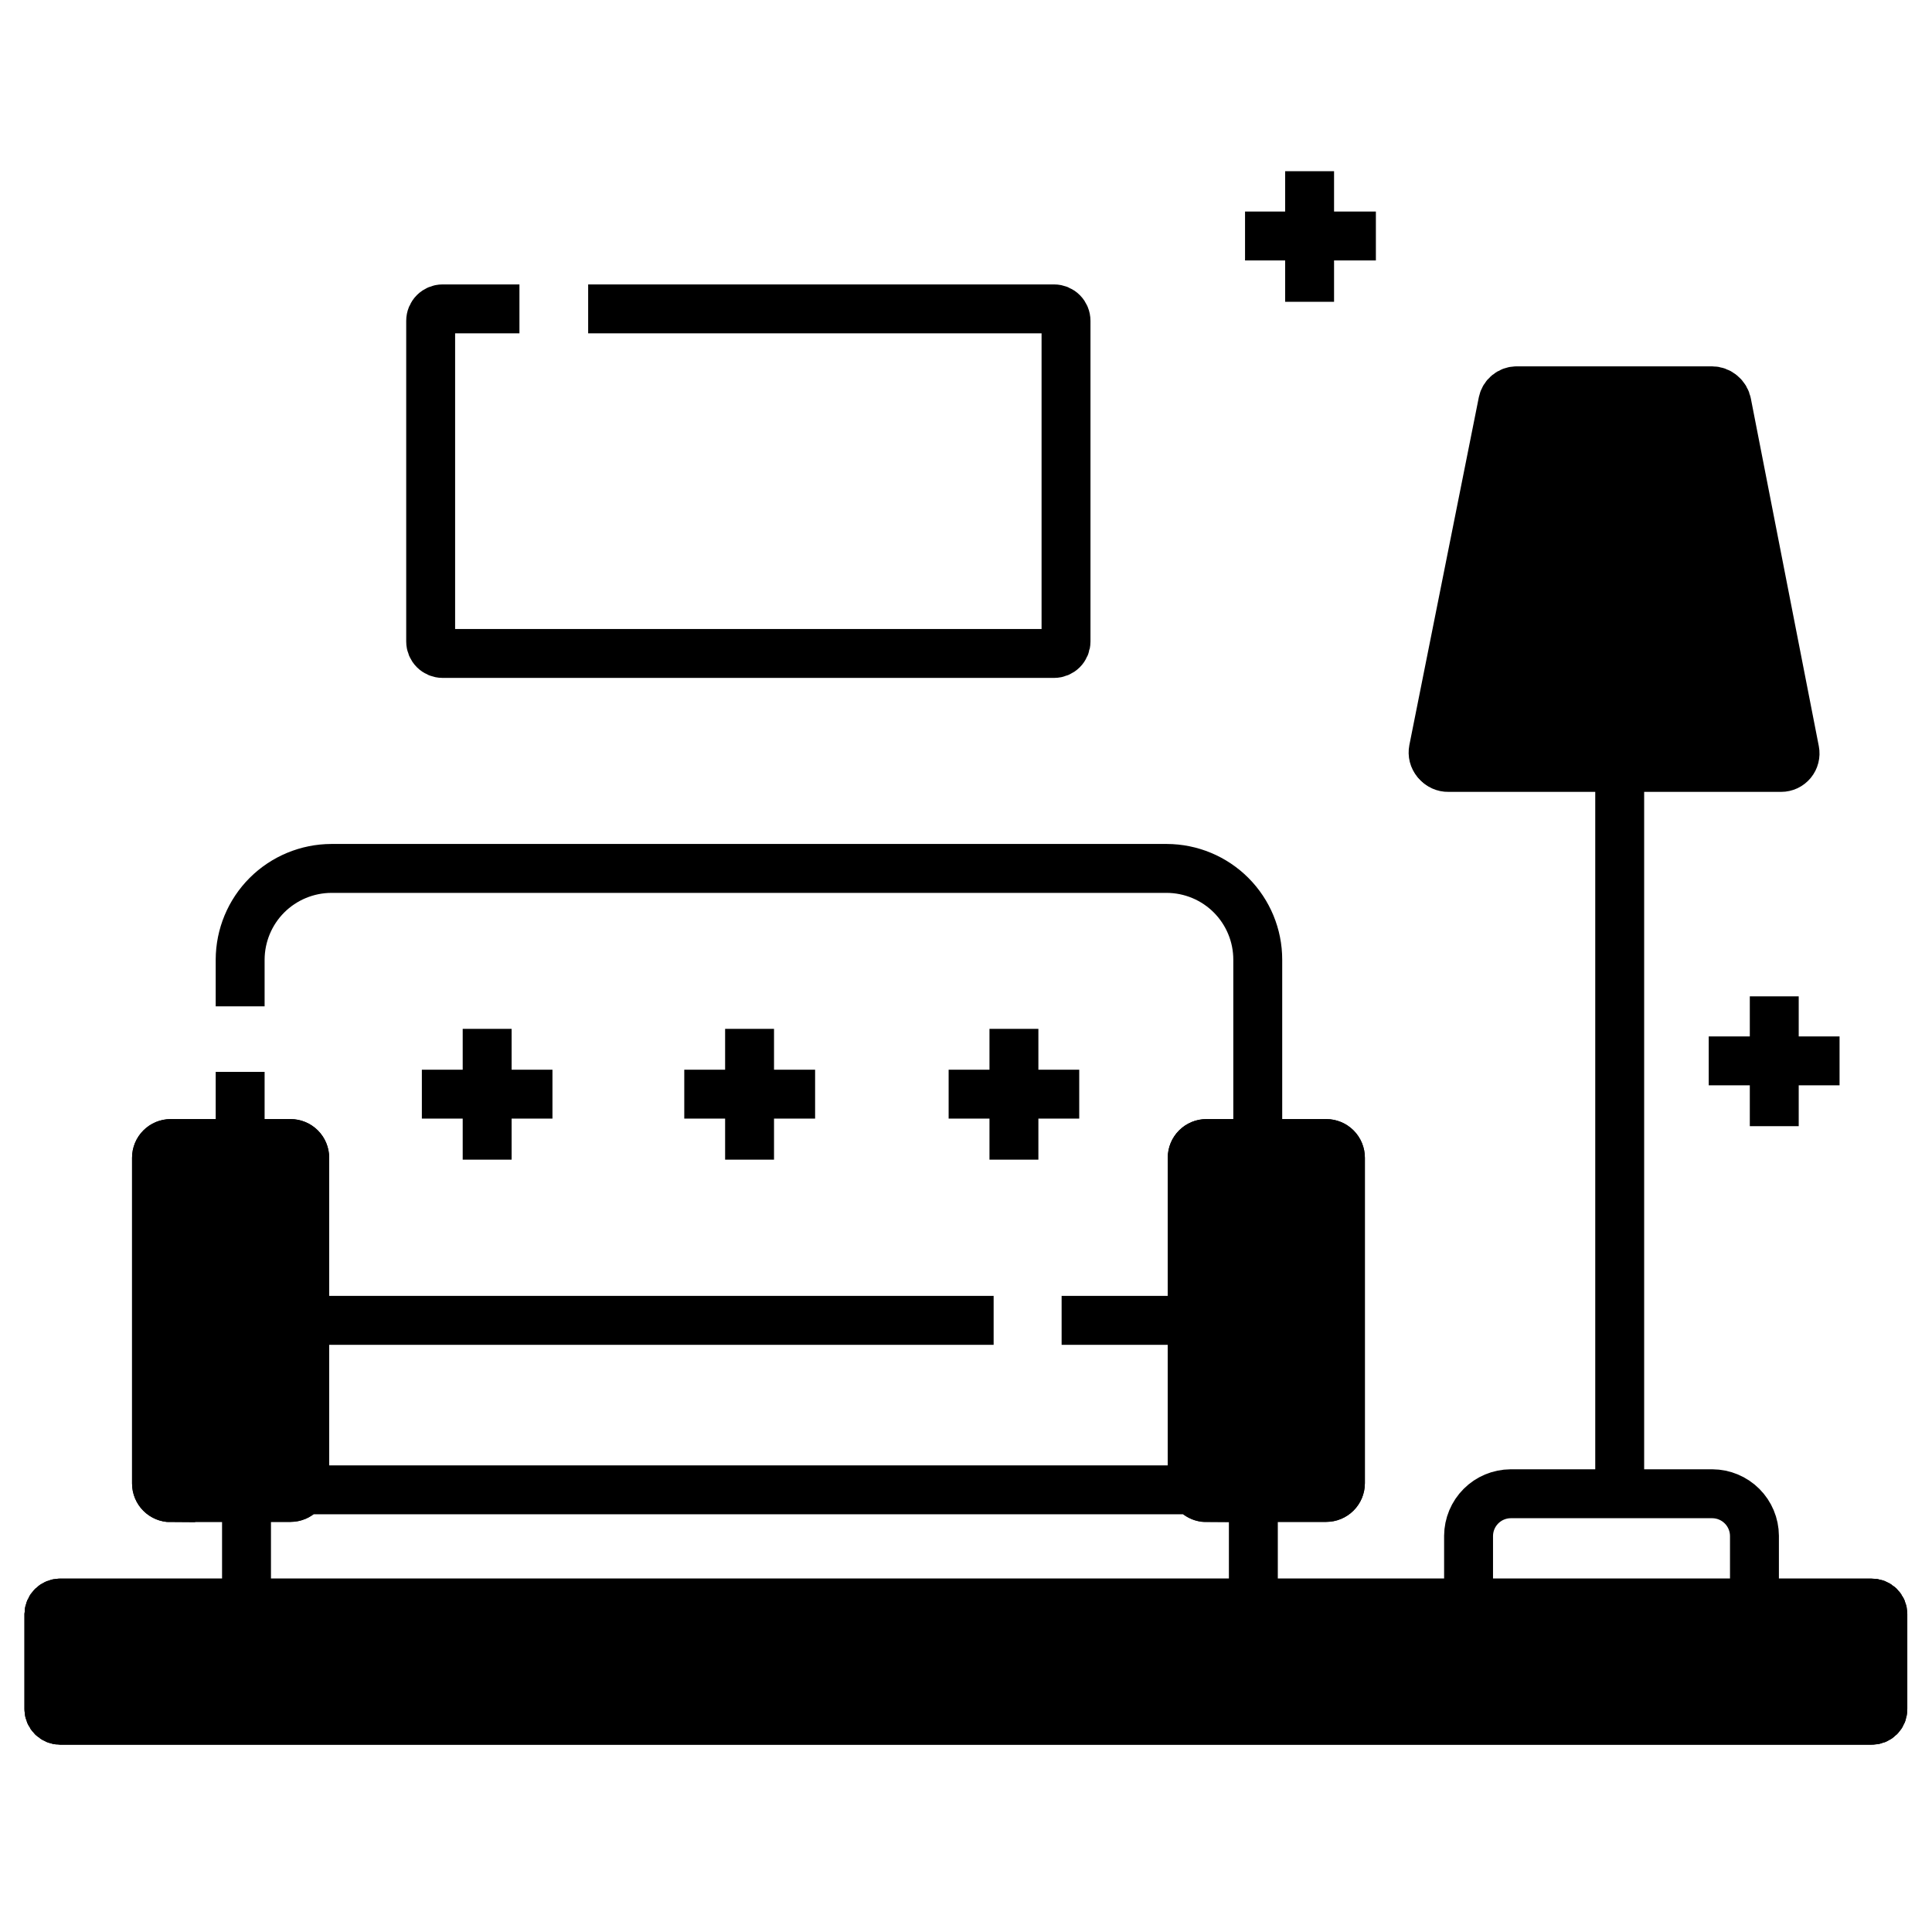 <?xml version="1.0" encoding="UTF-8"?> <svg xmlns="http://www.w3.org/2000/svg" width="79" height="79" viewBox="0 0 79 79" fill="none"> <path d="M21.24 12.63H18.1C17.97 12.63 17.845 12.682 17.753 12.774C17.662 12.865 17.61 12.99 17.61 13.12V26.23C17.61 26.36 17.662 26.485 17.753 26.576C17.845 26.668 17.97 26.72 18.1 26.72H43.1C43.23 26.72 43.355 26.668 43.447 26.576C43.538 26.485 43.59 26.36 43.59 26.23V13.12C43.59 12.99 43.538 12.865 43.447 12.774C43.355 12.682 43.23 12.63 43.1 12.63H24.05M66.23 61.08V31.44M69.87 43.38H75.22M72.55 46.05V40.74M50.91 9.65H56.26M53.55 12.34V7M38.79 44.74H44.13M41.46 47.42V42.07M27.98 44.74H33.33M30.65 47.42V42.07M17.25 44.74H22.59M19.92 47.42V42.07M12.46 53.99H40.63M43.41 53.99H48.75M51.43 46.75V39.24C51.43 38.252 51.038 37.305 50.341 36.606C49.644 35.907 48.697 35.513 47.71 35.51H13.55C12.562 35.513 11.614 35.907 10.915 36.605C10.216 37.304 9.823 38.252 9.82 39.24V41.15M9.82 43.83V46.75M12.5 60.92H48.98M10.08 65.55V61.23M51.25 65.55V61.23M2.46 70.34H76.53C76.591 70.341 76.651 70.33 76.708 70.308C76.764 70.285 76.815 70.251 76.858 70.208C76.901 70.165 76.935 70.114 76.958 70.058C76.98 70.001 76.991 69.941 76.99 69.88V66C76.99 65.94 76.978 65.881 76.955 65.825C76.932 65.77 76.897 65.72 76.855 65.678C76.812 65.636 76.761 65.603 76.705 65.581C76.65 65.559 76.59 65.549 76.53 65.55H2.46C2.34 65.55 2.224 65.597 2.138 65.681C2.052 65.765 2.003 65.88 2 66V69.88C2 70.002 2.048 70.119 2.135 70.205C2.221 70.291 2.338 70.34 2.46 70.34ZM60.05 65.55H71.74V62.8C71.737 62.345 71.555 61.909 71.233 61.587C70.911 61.265 70.475 61.083 70.02 61.08H61.77C61.315 61.083 60.879 61.265 60.557 61.587C60.235 61.909 60.053 62.345 60.05 62.8V65.55ZM59.23 31.38H72.83C72.914 31.38 72.998 31.361 73.074 31.326C73.15 31.29 73.217 31.237 73.271 31.172C73.324 31.107 73.363 31.031 73.383 30.95C73.404 30.868 73.406 30.783 73.39 30.7L70.61 16.48C70.585 16.35 70.515 16.233 70.412 16.149C70.31 16.066 70.182 16.02 70.05 16.02H62.05C61.918 16.022 61.791 16.068 61.689 16.152C61.587 16.235 61.517 16.351 61.49 16.48L58.65 30.7C58.634 30.784 58.636 30.87 58.657 30.952C58.678 31.034 58.718 31.111 58.772 31.176C58.827 31.241 58.896 31.294 58.973 31.329C59.051 31.364 59.135 31.382 59.22 31.38H59.23ZM6.98 61.23H11.88C12.034 61.23 12.181 61.169 12.29 61.06C12.399 60.951 12.46 60.804 12.46 60.65V47.34C12.46 47.186 12.399 47.039 12.29 46.93C12.181 46.821 12.034 46.76 11.88 46.76H6.98C6.826 46.76 6.679 46.821 6.57 46.93C6.461 47.039 6.4 47.186 6.4 47.34V60.66C6.4 60.814 6.461 60.961 6.57 61.07C6.679 61.179 6.826 61.24 6.98 61.24V61.23ZM49.33 61.23H54.23C54.384 61.23 54.531 61.169 54.64 61.06C54.749 60.951 54.81 60.804 54.81 60.65V47.34C54.81 47.186 54.749 47.039 54.64 46.93C54.531 46.821 54.384 46.76 54.23 46.76H49.33C49.176 46.76 49.029 46.821 48.92 46.93C48.811 47.039 48.75 47.186 48.75 47.34V60.66C48.75 60.814 48.811 60.961 48.92 61.07C49.029 61.179 49.176 61.24 49.33 61.24V61.23Z" stroke="black" stroke-width="2" stroke-miterlimit="22.93"></path> <path fill-rule="evenodd" clip-rule="evenodd" d="M2.46 70.34H76.53C76.591 70.341 76.651 70.33 76.708 70.308C76.764 70.285 76.815 70.251 76.858 70.208C76.901 70.165 76.935 70.114 76.958 70.058C76.98 70.001 76.991 69.941 76.99 69.88V66C76.99 65.94 76.978 65.881 76.955 65.825C76.932 65.77 76.897 65.72 76.855 65.678C76.812 65.636 76.761 65.603 76.705 65.581C76.65 65.559 76.59 65.549 76.53 65.55H2.46C2.34 65.55 2.224 65.597 2.138 65.681C2.052 65.765 2.003 65.88 2 66V69.88C2 70.002 2.048 70.119 2.135 70.205C2.221 70.291 2.338 70.34 2.46 70.34ZM59.19 31.34H72.79C72.874 31.34 72.957 31.322 73.034 31.286C73.11 31.25 73.177 31.197 73.231 31.132C73.284 31.067 73.323 30.991 73.343 30.91C73.364 30.828 73.366 30.743 73.35 30.66L70.57 16.44C70.544 16.31 70.475 16.193 70.373 16.11C70.27 16.026 70.142 15.98 70.01 15.98H62.01C61.878 15.982 61.751 16.028 61.649 16.112C61.547 16.195 61.477 16.311 61.45 16.44L58.61 30.66C58.594 30.744 58.596 30.83 58.617 30.912C58.638 30.994 58.678 31.071 58.732 31.136C58.787 31.201 58.856 31.254 58.933 31.289C59.011 31.324 59.095 31.342 59.18 31.34H59.19ZM6.98 61.23H11.88C12.034 61.23 12.181 61.169 12.29 61.06C12.399 60.951 12.46 60.804 12.46 60.65V47.34C12.46 47.186 12.399 47.039 12.29 46.93C12.181 46.821 12.034 46.76 11.88 46.76H6.98C6.826 46.76 6.679 46.821 6.57 46.93C6.461 47.039 6.4 47.186 6.4 47.34V60.66C6.4 60.814 6.461 60.961 6.57 61.07C6.679 61.179 6.826 61.24 6.98 61.24V61.23ZM49.33 61.23H54.23C54.384 61.23 54.531 61.169 54.64 61.06C54.749 60.951 54.81 60.804 54.81 60.65V47.34C54.81 47.186 54.749 47.039 54.64 46.93C54.531 46.821 54.384 46.76 54.23 46.76H49.33C49.176 46.76 49.029 46.821 48.92 46.93C48.811 47.039 48.75 47.186 48.75 47.34V60.66C48.751 60.739 48.768 60.816 48.801 60.889C48.833 60.96 48.879 61.025 48.937 61.078C48.995 61.132 49.064 61.173 49.138 61.199C49.212 61.225 49.291 61.235 49.37 61.23H49.33Z" fill="black" stroke="black" stroke-width="2" stroke-miterlimit="22.93"></path> </svg> 